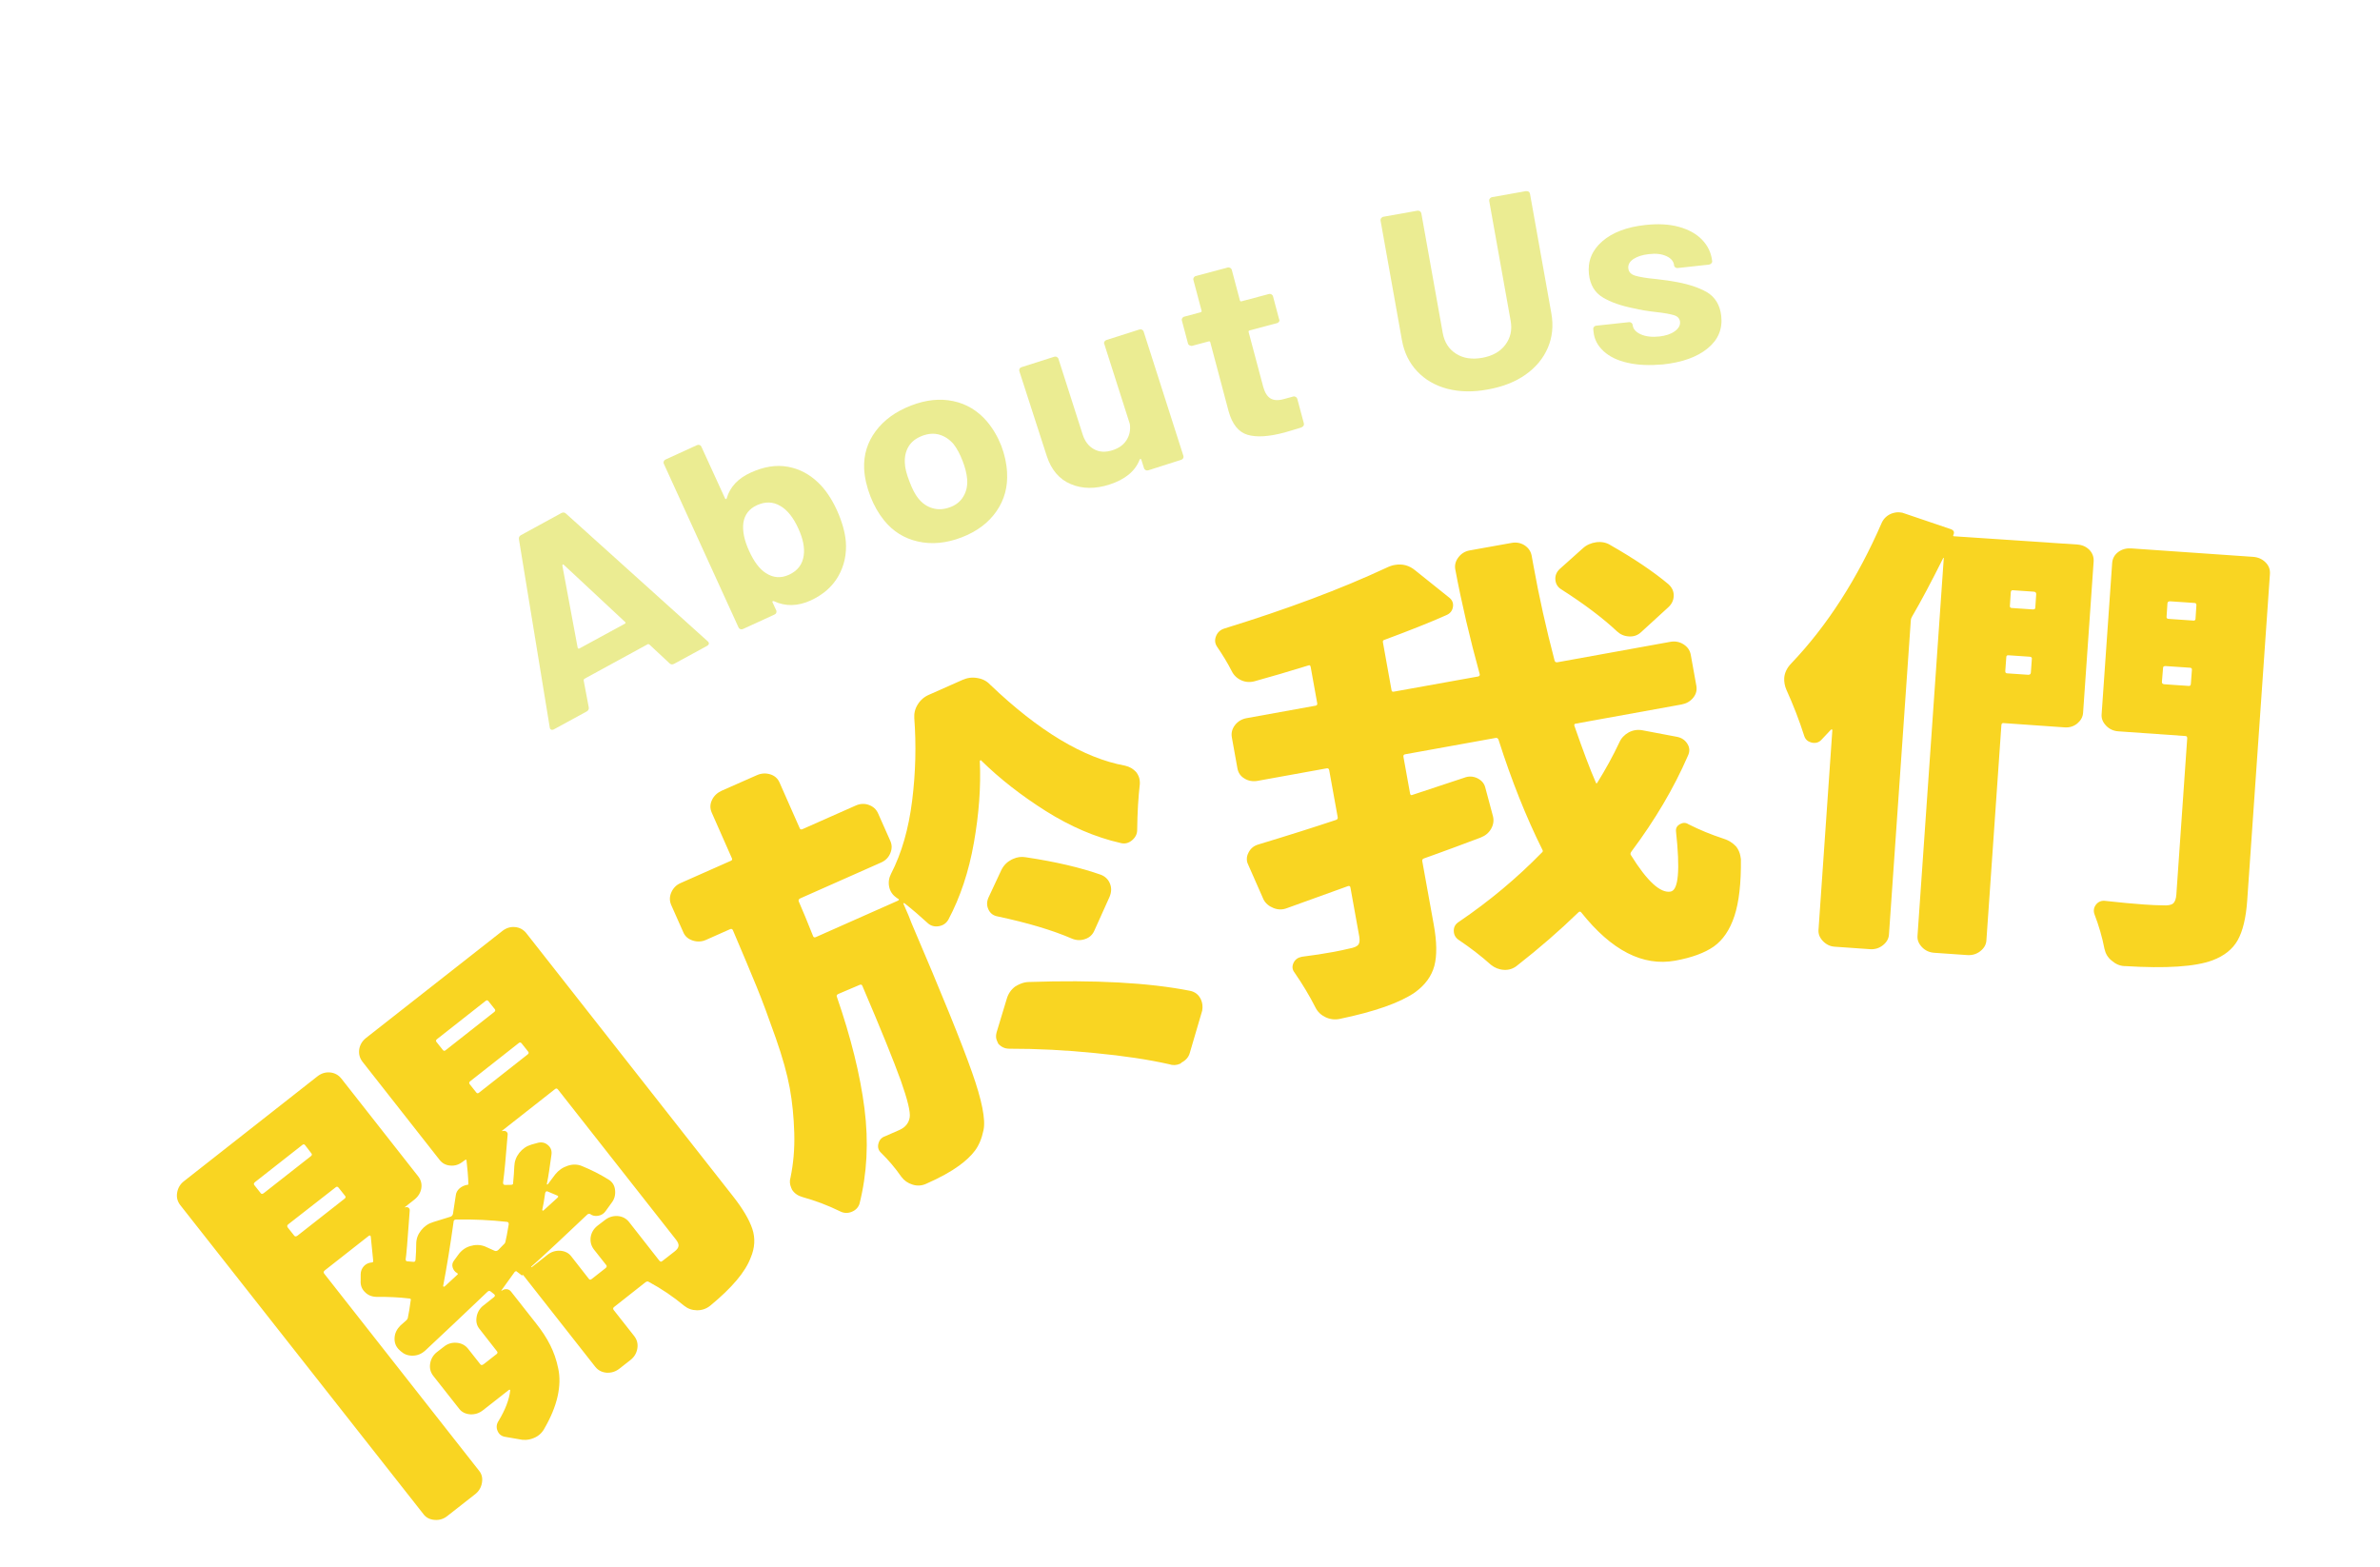 <svg width="284" height="187" viewBox="0 0 284 187" fill="none" xmlns="http://www.w3.org/2000/svg">
<path d="M59.931 111.102C60.399 110.729 60.916 110.573 61.462 110.624C62.009 110.674 62.449 110.923 62.789 111.335L87.444 142.715C88.627 144.216 89.409 145.54 89.774 146.64C90.144 147.756 90.076 148.905 89.581 150.067C88.949 151.767 87.337 153.681 84.744 155.808C84.276 156.181 83.748 156.357 83.166 156.351C82.583 156.344 82.081 156.164 81.643 155.815C80.338 154.732 78.938 153.778 77.433 152.971C77.305 152.877 77.179 152.899 77.015 153.014L73.263 155.972C73.144 156.075 73.13 156.195 73.237 156.328L75.686 159.438C76.015 159.87 76.147 160.361 76.051 160.921C75.954 161.481 75.68 161.946 75.207 162.304L73.933 163.303C73.465 163.676 72.948 163.832 72.391 163.801C71.829 163.755 71.379 163.526 71.034 163.099L62.413 152.13C62.321 152.208 62.235 152.201 62.177 152.119L61.597 151.68C61.551 151.694 61.49 151.712 61.424 151.765L59.822 153.991L59.852 154.032C60.041 153.892 60.234 153.817 60.455 153.833C60.676 153.849 60.839 153.95 60.97 154.109L63.957 157.903C64.68 158.813 65.238 159.673 65.656 160.509C66.07 161.33 66.4 162.259 66.607 163.274C66.834 164.301 66.807 165.421 66.531 166.649C66.255 167.877 65.716 169.168 64.918 170.537C64.611 171.061 64.174 171.425 63.605 171.63C63.041 171.85 62.468 171.874 61.894 171.732C61.369 171.642 60.844 171.552 60.319 171.461C59.868 171.398 59.548 171.163 59.374 170.751C59.2 170.339 59.242 169.928 59.494 169.553C60.29 168.234 60.757 167.032 60.884 165.915C60.886 165.865 60.876 165.834 60.826 165.833C60.776 165.831 60.73 165.845 60.705 165.87L57.646 168.27C57.178 168.643 56.661 168.799 56.104 168.768C55.543 168.722 55.097 168.508 54.792 168.103L51.698 164.175C51.369 163.744 51.237 163.253 51.334 162.693C51.43 162.133 51.704 161.668 52.177 161.31L52.984 160.685C53.426 160.335 53.928 160.184 54.489 160.23C55.05 160.276 55.501 160.505 55.846 160.932L57.325 162.808C57.407 162.916 57.538 162.91 57.702 162.794L59.259 161.577C59.378 161.475 59.396 161.37 59.313 161.262L57.205 158.564C56.885 158.163 56.777 157.698 56.874 157.138C56.97 156.578 57.245 156.113 57.717 155.755L58.935 154.79C59.095 154.659 59.093 154.543 58.961 154.434C58.824 154.309 58.68 154.22 58.568 154.121C58.431 153.996 58.289 154.022 58.149 154.164C55.365 156.813 52.902 159.15 50.739 161.163C50.295 161.563 49.792 161.764 49.229 161.768C48.666 161.772 48.214 161.594 47.827 161.246L47.548 160.982C47.202 160.605 47.05 160.153 47.085 159.612C47.121 159.07 47.36 158.6 47.779 158.174L48.408 157.62C48.568 157.488 48.662 157.361 48.677 157.19C48.775 156.746 48.889 156.081 49.005 155.2C49.065 155.015 48.992 154.938 48.811 154.943C47.639 154.799 46.345 154.742 44.938 154.752C44.37 154.741 43.898 154.551 43.532 154.164C43.156 153.797 42.998 153.33 43.038 152.803L43.04 152.04C43.046 151.673 43.18 151.35 43.429 151.076C43.683 150.817 43.989 150.675 44.377 150.641C44.477 150.644 44.544 150.59 44.533 150.444C44.469 149.849 44.376 148.882 44.243 147.562C44.213 147.405 44.123 147.382 43.974 147.494L38.757 151.591C38.597 151.722 38.584 151.842 38.695 151.991L57.178 175.512C57.498 175.913 57.606 176.378 57.509 176.938C57.413 177.498 57.149 177.943 56.707 178.292L53.366 180.91C52.924 181.259 52.422 181.411 51.861 181.365C51.299 181.319 50.853 181.105 50.548 180.699L21.503 143.792C21.174 143.361 21.042 142.87 21.139 142.31C21.235 141.749 21.499 141.305 21.941 140.956L37.86 128.451C38.328 128.078 38.844 127.921 39.391 127.972C39.937 128.023 40.377 128.272 40.717 128.683L49.905 140.377C50.235 140.809 50.362 141.285 50.271 141.81C50.181 142.335 49.902 142.784 49.434 143.157L48.308 144.045L48.337 144.086C48.48 144.009 48.62 144.034 48.743 144.112C48.871 144.207 48.908 144.328 48.889 144.483C48.635 148.094 48.469 150.019 48.407 150.253C48.397 150.439 48.49 150.527 48.686 150.517C49.007 150.537 49.228 150.553 49.333 150.571C49.488 150.591 49.576 150.498 49.587 150.312C49.64 149.665 49.663 149.028 49.667 148.38C49.678 147.812 49.869 147.29 50.254 146.809C50.64 146.327 51.106 146.004 51.684 145.829L53.702 145.204C53.874 145.168 53.988 145.051 54.048 144.867L54.382 142.676C54.412 142.335 54.571 142.038 54.834 141.809C55.097 141.58 55.417 141.434 55.781 141.374C55.881 141.377 55.918 141.333 55.886 141.226C55.89 140.91 55.852 140.456 55.809 139.872C55.75 139.293 55.717 138.855 55.676 138.552C55.686 138.366 55.607 138.324 55.447 138.455L55.257 138.595C54.789 138.969 54.292 139.136 53.746 139.085C53.204 139.049 52.769 138.816 52.439 138.384L43.251 126.691C42.922 126.259 42.795 125.783 42.861 125.232C42.947 124.692 43.206 124.232 43.674 123.859L59.931 111.102ZM36.4 136.64C36.318 136.532 36.197 136.519 36.079 136.621L30.445 141.043C30.286 141.174 30.253 141.283 30.34 141.406L31.116 142.383C31.203 142.506 31.329 142.485 31.478 142.373L37.111 137.952C37.23 137.85 37.248 137.745 37.165 137.637L36.4 136.64ZM34.407 146.085C34.247 146.216 34.234 146.336 34.345 146.485L35.121 147.462C35.203 147.57 35.334 147.564 35.498 147.448L41.132 143.026C41.25 142.924 41.268 142.819 41.186 142.711L40.41 141.734C40.299 141.585 40.178 141.572 40.06 141.674L34.407 146.085ZM54.55 151.916C54.273 151.767 54.104 151.536 54.012 151.232C53.92 150.928 53.988 150.659 54.192 150.398L54.673 149.739C55.034 149.231 55.507 148.873 56.1 148.694C56.693 148.515 57.255 148.511 57.833 148.718C58.215 148.885 58.597 149.052 59.003 149.244C59.157 149.314 59.314 149.283 59.458 149.157L60.053 148.546C60.213 148.414 60.307 148.287 60.322 148.116C60.4 147.827 60.53 147.157 60.706 146.092C60.717 145.906 60.634 145.799 60.468 145.799C58.58 145.589 56.558 145.486 54.411 145.52C54.215 145.53 54.117 145.643 54.121 145.824C53.717 148.716 53.303 151.247 52.884 153.431C52.868 153.486 52.892 153.512 52.931 153.533C52.971 153.554 53.017 153.54 53.084 153.487L54.575 152.108C54.657 152.05 54.654 151.984 54.55 151.916ZM58.271 119.451C58.189 119.344 58.068 119.33 57.95 119.432L52.131 124.01C52.013 124.112 51.995 124.217 52.077 124.325L52.853 125.301C52.935 125.409 53.056 125.423 53.174 125.321L58.993 120.743C59.111 120.641 59.129 120.536 59.047 120.428L58.271 119.451ZM56.088 129.037C55.969 129.139 55.956 129.259 56.063 129.393L56.839 130.37C56.921 130.478 57.041 130.491 57.16 130.389L62.978 125.812C63.097 125.709 63.115 125.604 63.033 125.497L62.257 124.52C62.145 124.371 62.025 124.357 61.907 124.459L56.088 129.037ZM72.156 145.605C72.624 145.231 73.141 145.075 73.698 145.106C74.26 145.152 74.71 145.381 75.055 145.808L78.672 150.424C78.783 150.573 78.903 150.586 79.022 150.484L80.486 149.345C80.769 149.127 80.936 148.911 80.968 148.685C81.004 148.475 80.891 148.211 80.648 147.902L66.587 130.015C66.476 129.866 66.355 129.852 66.237 129.955L59.894 134.939L59.923 134.98C60.121 134.92 60.291 134.935 60.419 135.029C60.552 135.139 60.603 135.256 60.573 135.431C60.361 138.133 60.181 140.012 60.03 141.103C60.019 141.289 60.102 141.397 60.267 141.396C60.564 141.39 60.81 141.382 60.976 141.381C61.157 141.377 61.239 141.319 61.228 141.173C61.3 140.421 61.349 139.759 61.371 139.172C61.393 138.585 61.594 138.043 61.965 137.566C62.35 137.084 62.817 136.761 63.395 136.587L64.083 136.395C64.57 136.248 65.005 136.316 65.363 136.623C65.736 136.925 65.876 137.331 65.802 137.801C65.605 139.237 65.441 140.398 65.256 141.267C65.239 141.322 65.263 141.348 65.279 141.343C65.314 141.35 65.34 141.325 65.37 141.316L66.258 140.135C66.643 139.654 67.136 139.306 67.739 139.107C68.343 138.909 68.91 138.92 69.442 139.141C70.559 139.6 71.614 140.127 72.597 140.743C73.061 141.018 73.336 141.433 73.395 142.012C73.454 142.592 73.324 143.096 72.964 143.553L72.273 144.508C72.053 144.823 71.761 145.011 71.383 145.075C71.004 145.14 70.684 145.07 70.424 144.867C70.325 144.814 70.214 144.831 70.091 144.918C69.254 145.718 68.051 146.844 66.513 148.288C64.959 149.736 63.921 150.696 63.38 151.158L63.434 151.225L65.31 149.746C65.778 149.372 66.295 149.216 66.852 149.247C67.413 149.293 67.859 149.507 68.165 149.913L70.273 152.611C70.356 152.719 70.476 152.732 70.594 152.63L72.244 151.336C72.404 151.205 72.437 151.095 72.35 150.972L70.871 149.096C70.542 148.664 70.415 148.188 70.481 147.637C70.566 147.097 70.826 146.637 71.294 146.264L72.156 145.605ZM64.71 144.352C64.694 144.407 64.718 144.433 64.758 144.454C64.797 144.475 64.828 144.466 64.854 144.442L66.494 142.951C66.653 142.82 66.646 142.739 66.507 142.665C66.05 142.471 65.668 142.304 65.365 142.18C65.212 142.11 65.114 142.173 65.054 142.357C64.94 143.188 64.825 143.853 64.71 144.352Z" fill="#F9D522"/>
<path d="M109.1 85.689C109.06 85.12 109.192 84.566 109.518 84.052C109.829 83.544 110.288 83.14 110.862 82.9L114.842 81.134C115.427 80.875 116.018 80.796 116.632 80.909C117.243 81.007 117.753 81.268 118.148 81.696C123.954 87.243 129.324 90.467 134.257 91.366C134.792 91.487 135.236 91.751 135.587 92.143C135.698 92.292 135.794 92.445 135.86 92.608C135.973 92.872 136.034 93.186 136.014 93.557C135.834 95.105 135.721 96.93 135.696 99.045C135.693 99.527 135.485 99.938 135.073 100.278C134.662 100.618 134.196 100.726 133.708 100.591C130.697 99.907 127.739 98.627 124.812 96.79C121.88 94.937 119.299 92.929 117.08 90.745C117.071 90.715 117.036 90.709 117.006 90.718C116.975 90.727 116.939 90.771 116.918 90.811C117.061 93.87 116.818 97.129 116.212 100.564C115.607 103.999 114.59 107.06 113.161 109.748C112.908 110.173 112.539 110.433 112.034 110.519C111.529 110.606 111.095 110.488 110.737 110.181C109.841 109.356 108.899 108.546 107.897 107.753C107.851 107.767 107.841 107.787 107.81 107.796C107.795 107.801 107.784 107.82 107.813 107.861C108.319 108.986 108.634 109.754 108.773 110.16C112.376 118.579 114.775 124.491 115.97 127.897C117.179 131.298 117.63 133.617 117.359 134.861C117.149 135.87 116.809 136.669 116.35 137.289C115.89 137.909 115.244 138.519 114.413 139.118C113.489 139.795 112.197 140.517 110.528 141.253C109.989 141.499 109.435 141.534 108.882 141.352C108.334 141.186 107.891 140.872 107.557 140.425C106.824 139.369 106.002 138.406 105.107 137.531C104.799 137.226 104.709 136.871 104.827 136.438C104.945 136.004 105.209 135.725 105.63 135.581C106.068 135.383 106.627 135.147 107.33 134.836C108.017 134.529 108.433 134.038 108.553 133.338C108.657 132.693 108.302 131.241 107.493 128.946C106.669 126.657 105.148 122.885 102.897 117.625C102.84 117.493 102.731 117.459 102.583 117.521L100.04 118.604C99.867 118.689 99.798 118.793 99.855 118.925C101.554 123.837 102.648 128.286 103.157 132.28C103.666 136.274 103.463 140.052 102.567 143.624C102.423 144.082 102.107 144.41 101.634 144.602C101.146 144.799 100.69 144.771 100.239 144.542C98.797 143.833 97.301 143.273 95.76 142.842C95.217 142.69 94.798 142.402 94.519 141.972C94.472 141.87 94.433 141.799 94.41 141.723C94.241 141.326 94.202 140.923 94.329 140.52C94.673 138.856 94.834 137.082 94.778 135.191C94.721 133.3 94.546 131.511 94.242 129.844C93.938 128.178 93.382 126.172 92.564 123.847C91.746 121.522 91 119.491 90.3 117.778C89.6 116.065 88.655 113.812 87.463 111.019C87.398 110.856 87.283 110.808 87.136 110.869L84.24 112.158C83.726 112.38 83.203 112.405 82.67 112.234C82.137 112.063 81.76 111.746 81.552 111.277L80.098 108C79.881 107.501 79.88 107.004 80.106 106.488C80.332 105.972 80.699 105.595 81.213 105.374L87.213 102.716C87.36 102.655 87.398 102.56 87.342 102.428L84.93 96.968C84.713 96.469 84.712 95.972 84.958 95.466C85.188 94.965 85.591 94.595 86.13 94.349L90.288 92.513C90.828 92.267 91.366 92.237 91.894 92.393C92.422 92.549 92.805 92.881 93.022 93.38L95.433 98.84C95.49 98.973 95.6 99.006 95.747 98.945L102.083 96.136C102.623 95.89 103.161 95.86 103.683 96.051C104.206 96.242 104.573 96.579 104.79 97.077L106.244 100.355C106.452 100.823 106.448 101.305 106.237 101.817C106.027 102.328 105.644 102.709 105.1 102.94L95.486 107.203C95.313 107.289 95.249 107.407 95.315 107.57C95.749 108.567 96.332 109.951 97.035 111.729C97.092 111.862 97.217 111.89 97.39 111.805L107.105 107.495C107.279 107.409 107.326 107.345 107.202 107.266C107.083 107.203 107 107.145 106.931 107.083C106.488 106.768 106.209 106.338 106.103 105.823C105.992 105.292 106.068 104.772 106.328 104.262C107.594 101.805 108.426 98.9 108.843 95.555C109.266 92.175 109.339 88.901 109.1 85.689ZM120.43 125.14C119.897 125.135 119.471 124.932 119.12 124.54C119.073 124.438 119.021 124.321 118.965 124.189C118.827 123.898 118.827 123.567 118.917 123.208L120.138 119.172C120.31 118.589 120.641 118.091 121.129 117.728C121.338 117.599 121.522 117.493 121.715 117.419C122.082 117.258 122.441 117.183 122.788 117.178C130.639 116.914 137.046 117.253 142.003 118.229C142.622 118.357 143.059 118.706 143.323 119.307C143.493 119.703 143.541 120.137 143.452 120.612L141.971 125.654C141.837 126.143 141.504 126.526 140.974 126.802C140.957 126.857 140.901 126.89 140.83 126.928C140.392 127.127 139.949 127.144 139.486 126.985C137.065 126.439 134.108 125.988 130.64 125.658C127.133 125.306 123.746 125.134 120.43 125.14ZM119.066 109.359C118.541 109.268 118.177 108.996 117.959 108.548C117.741 108.1 117.729 107.622 117.944 107.126L119.486 103.823C119.763 103.258 120.172 102.853 120.702 102.577C120.773 102.538 120.85 102.515 120.921 102.477C121.389 102.27 121.883 102.203 122.408 102.294C126.006 102.833 128.991 103.542 131.368 104.383C131.895 104.589 132.252 104.946 132.453 105.449C132.655 105.953 132.63 106.475 132.398 107.026L130.59 111.039C130.375 111.535 130.014 111.877 129.501 112.048C128.994 112.235 128.476 112.225 127.95 112.019C125.582 110.992 122.612 110.113 119.066 109.359Z" fill="#F9D522"/>
<path d="M193.232 88.593C193.458 88.077 193.836 87.681 194.347 87.394C194.862 87.122 195.417 87.037 195.997 87.144L200.15 87.931C200.699 88.047 201.103 88.34 201.372 88.79C201.64 89.24 201.647 89.703 201.412 90.188C199.729 94.065 197.475 97.864 194.674 101.613C194.544 101.785 194.524 101.941 194.626 102.059C196.562 105.174 198.14 106.606 199.352 106.39C200.296 106.221 200.496 103.804 199.99 99.162C199.965 98.805 200.129 98.523 200.471 98.337C200.828 98.146 201.16 98.145 201.47 98.35C202.803 99.026 204.203 99.599 205.657 100.073C206.26 100.256 206.753 100.571 207.168 101.01C207.439 101.36 207.604 101.741 207.674 102.135C207.7 102.277 207.721 102.403 207.738 102.514C207.772 105.374 207.511 107.643 206.967 109.3C206.422 110.958 205.593 112.171 204.501 112.948C203.404 113.711 201.88 114.27 199.915 114.631C196.031 115.34 192.297 113.414 188.688 108.879C188.582 108.745 188.466 108.747 188.326 108.889C186.094 111.056 183.662 113.167 181.03 115.223C180.578 115.592 180.05 115.768 179.458 115.731C178.866 115.694 178.355 115.483 177.918 115.134C176.756 114.091 175.483 113.115 174.108 112.186C173.698 111.928 173.487 111.561 173.476 111.083C173.464 110.605 173.686 110.24 174.12 109.976C177.728 107.526 181.012 104.776 183.978 101.74C184.116 101.649 184.14 101.509 184.024 101.344C182.128 97.537 180.379 93.171 178.815 88.267C178.745 88.089 178.626 88.025 178.469 88.056L167.661 90.009C167.504 90.04 167.436 90.143 167.471 90.315L168.261 94.689C168.296 94.861 168.38 94.918 168.527 94.857L174.711 92.808C175.245 92.597 175.766 92.622 176.267 92.852C176.773 93.098 177.099 93.464 177.226 93.94L178.143 97.363C178.284 97.884 178.209 98.405 177.939 98.885C177.659 99.384 177.247 99.724 176.668 99.949C176.327 100.085 175.327 100.453 173.686 101.064C172.046 101.676 170.772 102.127 169.904 102.439C169.756 102.5 169.688 102.603 169.714 102.745L171.077 110.281C171.464 112.387 171.482 114.041 171.155 115.268C170.824 116.479 170.066 117.538 168.839 118.422C167.04 119.662 164.041 120.717 159.825 121.592C159.244 121.701 158.673 121.624 158.148 121.368C157.623 121.112 157.226 120.734 156.975 120.229C156.275 118.848 155.441 117.457 154.466 116.042C154.195 115.693 154.161 115.305 154.353 114.899C154.546 114.492 154.874 114.26 155.344 114.168C156.766 113.988 157.987 113.801 159.008 113.609C159.795 113.471 160.448 113.324 160.989 113.194C161.54 113.094 161.895 112.953 162.067 112.752C162.239 112.551 162.273 112.225 162.201 111.766L161.142 105.897C161.116 105.756 161.032 105.698 160.876 105.729L153.575 108.364C153.041 108.575 152.509 108.57 151.962 108.353C151.416 108.137 151.013 107.794 150.775 107.335L148.93 103.147C148.874 103.014 148.822 102.897 148.805 102.786C148.745 102.423 148.794 102.092 148.975 101.756C149.21 101.27 149.591 100.939 150.138 100.774C153.712 99.695 156.8 98.713 159.438 97.834C159.585 97.773 159.654 97.669 159.627 97.528L158.612 91.911C158.577 91.739 158.484 91.651 158.327 91.682L150.099 93.171C149.518 93.28 148.978 93.194 148.509 92.904C148.025 92.619 147.755 92.219 147.659 91.684L146.996 88.002C146.9 87.466 147.02 86.983 147.364 86.53C147.709 86.078 148.174 85.805 148.755 85.695L156.983 84.207C157.139 84.176 157.197 84.092 157.186 83.946L156.397 79.572C156.361 79.4 156.277 79.343 156.13 79.404C153.793 80.126 151.675 80.749 149.791 81.268C149.213 81.442 148.656 81.412 148.14 81.186C147.604 80.949 147.228 80.582 146.976 80.077C146.481 79.098 145.895 78.147 145.239 77.184C144.969 76.784 144.926 76.366 145.105 75.914C145.283 75.461 145.619 75.144 146.121 74.993C153.558 72.698 159.998 70.289 165.437 67.751C165.814 67.571 166.144 67.454 166.462 67.408C167.361 67.253 168.173 67.472 168.885 68.07L172.933 71.311C173.306 71.613 173.451 71.984 173.373 72.439C173.295 72.894 173.029 73.224 172.571 73.411C170.581 74.294 168.137 75.265 165.212 76.347C165.055 76.377 164.987 76.481 165.022 76.653L166.05 82.365C166.076 82.507 166.16 82.564 166.316 82.534L176.372 80.725C176.529 80.695 176.587 80.611 176.576 80.465C175.392 76.16 174.411 71.977 173.652 67.925C173.566 67.42 173.69 66.951 174.035 66.499C174.379 66.046 174.829 65.778 175.38 65.678L180.37 64.785C180.951 64.676 181.48 64.782 181.934 65.076C182.393 65.386 182.663 65.785 182.764 66.286C182.833 66.68 182.898 67.058 182.968 67.402C183.644 71.18 184.5 75.003 185.515 78.861C185.572 78.993 185.691 79.057 185.847 79.026L199.298 76.591C199.879 76.482 200.424 76.583 200.897 76.888C201.371 77.193 201.661 77.603 201.756 78.139L202.42 81.821C202.515 82.356 202.396 82.84 202.042 83.262C201.693 83.699 201.223 83.957 200.642 84.066L188.01 86.354C187.853 86.384 187.815 86.479 187.886 86.657C188.907 89.6 189.748 91.835 190.427 93.372C190.435 93.453 190.475 93.474 190.536 93.456C190.596 93.437 190.627 93.428 190.613 93.382C191.629 91.748 192.494 90.16 193.232 88.593ZM199.097 69.717C199.533 70.116 199.741 70.584 199.72 71.121C199.7 71.658 199.471 72.109 199.053 72.484L195.829 75.432C195.441 75.798 194.979 75.971 194.407 75.944C193.835 75.918 193.358 75.713 192.967 75.35C191.254 73.744 189.041 72.073 186.287 70.316C185.877 70.058 185.647 69.679 185.6 69.196C185.554 68.712 185.722 68.28 186.094 67.918L188.863 65.44C189.317 65.021 189.861 64.79 190.482 64.702C191.122 64.625 191.687 64.737 192.18 65.052C195.028 66.681 197.34 68.239 199.097 69.717Z" fill="#F9D522"/>
<path d="M247.872 64.978C248.464 65.015 248.945 65.235 249.326 65.618C249.692 66.005 249.865 66.467 249.829 67.009L248.571 85.042C248.541 85.549 248.303 85.969 247.881 86.329C247.454 86.674 246.957 86.84 246.345 86.793L239.074 86.284C238.919 86.264 238.83 86.357 238.82 86.543L237.032 112.218C237.002 112.725 236.749 113.15 236.307 113.499C235.865 113.848 235.348 114.004 234.756 113.967L230.824 113.694C230.233 113.657 229.732 113.427 229.341 113.014C228.951 112.601 228.768 112.158 228.813 111.647L231.948 66.584C231.904 66.547 231.889 66.552 231.883 66.587C230.444 69.46 229.207 71.792 228.166 73.566C228.077 73.709 228.022 73.858 228.012 74.044L225.405 111.515C225.375 112.021 225.122 112.446 224.68 112.795C224.238 113.145 223.736 113.296 223.179 113.265L218.941 112.968C218.385 112.937 217.914 112.698 217.529 112.3C217.138 111.887 216.955 111.444 217 110.933L218.648 87.158C218.66 87.088 218.631 87.047 218.596 87.041C218.561 87.035 218.516 87.048 218.475 87.077C218.086 87.493 217.693 87.894 217.319 88.306C217.014 88.613 216.644 88.708 216.185 88.615C215.736 88.502 215.446 88.257 215.307 87.851C214.689 85.914 213.968 84.075 213.173 82.323C212.961 81.84 212.884 81.365 212.908 80.894C212.955 80.282 213.228 79.702 213.746 79.164C218.056 74.644 221.653 69.029 224.562 62.343C224.797 61.858 225.184 61.492 225.718 61.281C226.048 61.165 226.361 61.103 226.687 61.138C226.888 61.143 227.102 61.195 227.331 61.292L232.765 63.135C233.153 63.267 233.262 63.516 233.071 63.873C233.059 63.943 233.088 63.983 233.123 63.989L247.872 64.978ZM239.286 80.064C239.276 80.249 239.354 80.342 239.505 80.347L242.012 80.519C242.213 80.524 242.321 80.442 242.336 80.272L242.459 78.592C242.468 78.456 242.375 78.368 242.174 78.362L239.667 78.191C239.511 78.171 239.419 78.249 239.41 78.384L239.286 80.064ZM268.839 66.446C269.431 66.483 269.927 66.698 270.328 67.092C270.729 67.485 270.902 67.947 270.866 68.489L268.156 107.434C268.011 109.535 267.624 111.112 267.021 112.19C266.417 113.268 265.399 114.073 264.013 114.592C261.971 115.357 258.472 115.584 253.552 115.278L253.486 115.281C252.929 115.25 252.428 115.02 251.977 114.625C251.52 114.265 251.243 113.785 251.118 113.208C250.856 111.844 250.453 110.456 249.911 109.044C249.787 108.633 249.858 108.263 250.134 107.914C250.415 107.581 250.801 107.431 251.271 107.505C253.004 107.695 254.543 107.844 255.847 107.932C256.679 107.996 257.417 108.022 258.05 108.03C258.642 108.067 259.055 108.008 259.297 107.819C259.523 107.635 259.664 107.277 259.7 106.735L260.995 88.11C261.005 87.925 260.928 87.832 260.777 87.828L252.793 87.268C252.202 87.231 251.701 87.001 251.31 86.588C250.92 86.174 250.737 85.732 250.782 85.221L252.04 67.188C252.076 66.646 252.324 66.206 252.756 65.876C253.203 65.543 253.724 65.402 254.316 65.439L268.839 66.446ZM242.975 70.903C242.985 70.718 242.892 70.63 242.702 70.604L240.195 70.432C240.039 70.413 239.951 70.506 239.941 70.691L239.834 72.316C239.825 72.452 239.903 72.544 240.054 72.549L242.561 72.721C242.762 72.726 242.859 72.664 242.868 72.528L242.975 70.903ZM257.977 81.356C257.967 81.542 258.06 81.63 258.265 81.651L261.179 81.85C261.334 81.869 261.422 81.776 261.432 81.591L261.556 79.911C261.565 79.775 261.487 79.683 261.336 79.678L258.422 79.48C258.222 79.474 258.124 79.536 258.115 79.672L257.977 81.356ZM262.091 72.233C262.102 72.047 262.024 71.955 261.873 71.95L258.96 71.752C258.759 71.746 258.651 71.828 258.636 71.999L258.529 73.624C258.525 73.774 258.613 73.847 258.814 73.853L261.728 74.052C261.883 74.071 261.976 73.993 261.985 73.858L262.091 72.233Z" fill="#F9D522"/>
<path d="M79.9 79.157L77.497 76.913C77.414 76.855 77.344 76.843 77.287 76.877L69.738 80.998C69.682 81.031 69.65 81.091 69.647 81.191L70.254 84.409C70.288 84.631 70.203 84.79 70.004 84.9L66.114 87.02C65.987 87.091 65.875 87.108 65.781 87.07C65.687 87.032 65.614 86.955 65.598 86.794L61.923 64.344C61.889 64.122 61.974 63.963 62.173 63.853L66.986 61.222C67.185 61.112 67.376 61.138 67.537 61.288L84.448 76.524C84.487 76.545 84.516 76.586 84.55 76.642C84.65 76.811 84.576 76.949 84.351 77.084L80.447 79.208C80.248 79.318 80.062 79.308 79.9 79.157ZM69.143 77.378L74.543 74.437C74.671 74.365 74.683 74.295 74.57 74.197L67.297 67.416C67.228 67.354 67.189 67.333 67.148 67.362C67.107 67.391 67.105 67.441 67.108 67.507L68.925 77.261C68.966 77.398 69.046 77.441 69.143 77.378Z" fill="#EBEC92"/>
<path d="M99.868 60.885C100.468 62.213 100.829 63.465 100.932 64.628C101.044 66.154 100.733 67.542 100.014 68.788C99.295 70.033 98.188 70.982 96.732 71.654C95.184 72.353 93.716 72.382 92.343 71.734C92.288 71.718 92.238 71.716 92.197 71.745C92.156 71.774 92.154 71.824 92.188 71.881L92.623 72.828C92.67 72.93 92.667 73.03 92.63 73.124C92.592 73.219 92.514 73.292 92.397 73.344L88.68 75.047C88.579 75.094 88.468 75.111 88.358 75.078C88.248 75.044 88.18 74.982 88.132 74.88L79.213 55.34C79.166 55.239 79.169 55.138 79.207 55.044C79.245 54.95 79.322 54.876 79.439 54.824L83.156 53.122C83.258 53.074 83.374 53.072 83.463 53.095C83.573 53.129 83.641 53.191 83.689 53.293L86.517 59.473C86.551 59.53 86.575 59.555 86.625 59.557C86.675 59.558 86.712 59.514 86.724 59.444C87.114 58.099 88.068 57.081 89.6 56.386C91.148 55.686 92.602 55.446 93.986 55.692C95.371 55.937 96.574 56.57 97.626 57.58C98.487 58.398 99.234 59.5 99.868 60.885ZM95.273 63.085C94.672 61.756 93.95 60.846 93.109 60.37C92.259 59.863 91.336 59.827 90.328 60.281C89.396 60.711 88.859 61.404 88.705 62.38C88.578 63.331 88.797 64.443 89.388 65.741C89.979 67.039 90.638 67.902 91.359 68.365C92.251 68.958 93.168 69.029 94.146 68.585C95.18 68.107 95.764 67.35 95.905 66.279C96.042 65.358 95.817 64.281 95.273 63.085Z" fill="#EBEC92"/>
<path d="M109.54 64.618C107.903 64.249 106.555 63.412 105.492 62.09C104.832 61.277 104.296 60.327 103.87 59.245C103.421 58.087 103.166 56.969 103.116 55.922C103.047 54.267 103.507 52.768 104.5 51.439C105.492 50.111 106.893 49.091 108.722 48.389C110.506 47.702 112.179 47.528 113.757 47.865C115.335 48.201 116.654 48.998 117.749 50.26C118.473 51.12 119.048 52.091 119.474 53.173C119.881 54.245 120.117 55.302 120.168 56.349C120.274 58.075 119.863 59.626 118.904 61.011C117.945 62.395 116.564 63.426 114.735 64.128C112.921 64.825 111.178 64.986 109.54 64.618ZM114.965 59.23C115.319 58.642 115.463 57.968 115.41 57.188C115.35 56.492 115.164 55.769 114.869 55.012C114.552 54.178 114.184 53.51 113.801 53.011C113.31 52.429 112.733 52.056 112.095 51.867C111.442 51.683 110.777 51.734 110.046 52.005C109.304 52.295 108.765 52.707 108.422 53.275C108.079 53.843 107.93 54.502 107.974 55.252C107.988 55.795 108.158 56.523 108.524 57.458C108.86 58.352 109.208 59.011 109.552 59.437C110.037 60.054 110.604 60.447 111.277 60.642C111.934 60.842 112.634 60.797 113.381 60.521C114.081 60.26 114.616 59.833 114.965 59.23Z" fill="#EBEC92"/>
<path d="M131.802 40.757C131.855 40.658 131.937 40.6 132.058 40.563L135.948 39.323C136.054 39.291 136.17 39.289 136.269 39.342C136.368 39.395 136.436 39.457 136.468 39.564L141.211 54.392C141.243 54.498 141.235 54.583 141.182 54.682C141.129 54.781 141.047 54.839 140.926 54.876L137.036 56.117C136.93 56.149 136.814 56.15 136.715 56.097C136.616 56.044 136.548 55.982 136.515 55.876L136.188 54.846C136.17 54.785 136.13 54.764 136.095 54.758C136.045 54.757 136.008 54.801 135.981 54.875C135.434 56.252 134.236 57.227 132.375 57.822C130.696 58.362 129.149 58.349 127.779 57.767C126.393 57.19 125.436 56.052 124.9 54.388L121.636 44.291C121.604 44.184 121.611 44.099 121.664 44C121.718 43.901 121.8 43.843 121.921 43.806L125.78 42.575C125.887 42.543 126.002 42.541 126.101 42.594C126.2 42.647 126.269 42.71 126.301 42.816L129.198 51.863C129.457 52.664 129.897 53.245 130.536 53.599C131.174 53.954 131.916 53.996 132.763 53.723C133.519 53.479 134.078 53.078 134.436 52.505C134.794 51.932 134.918 51.298 134.822 50.596L131.778 41.063C131.726 40.946 131.733 40.861 131.802 40.757Z" fill="#EBEC92"/>
<path d="M152.621 38.387C152.563 38.471 152.471 38.548 152.36 38.565L149.119 39.428C149.013 39.46 148.966 39.524 148.998 39.63L150.732 46.142C150.918 46.815 151.191 47.28 151.581 47.528C151.971 47.775 152.498 47.815 153.187 47.624L154.306 47.319C154.412 47.287 154.517 47.305 154.616 47.358C154.715 47.411 154.773 47.493 154.801 47.584L155.582 50.501C155.651 50.729 155.535 50.896 155.286 51.005C154.348 51.305 153.674 51.492 153.279 51.611C151.405 52.11 149.94 52.204 148.864 51.882C147.788 51.56 147.041 50.624 146.608 49.079L144.421 40.846C144.389 40.74 144.329 40.708 144.208 40.745L142.289 41.258C142.182 41.29 142.077 41.272 141.978 41.219C141.849 41.175 141.791 41.093 141.759 40.986L141.033 38.252C141.001 38.146 141.023 38.056 141.076 37.957C141.134 37.873 141.227 37.795 141.338 37.779L143.257 37.266C143.363 37.233 143.41 37.169 143.378 37.063L142.407 33.407C142.375 33.301 142.398 33.211 142.451 33.112C142.508 33.028 142.601 32.951 142.712 32.934L146.489 31.926C146.596 31.894 146.701 31.912 146.8 31.965C146.899 32.018 146.957 32.1 146.984 32.191L147.955 35.847C147.987 35.953 148.047 35.985 148.168 35.949L151.409 35.086C151.515 35.054 151.62 35.072 151.719 35.125C151.818 35.178 151.876 35.26 151.904 35.352L152.63 38.086C152.697 38.198 152.679 38.303 152.621 38.387Z" fill="#EBEC92"/>
<path d="M172.708 46.392C171.247 46.003 170.061 45.316 169.11 44.309C168.159 43.302 167.551 42.059 167.287 40.579L164.739 26.317C164.722 26.206 164.745 26.116 164.818 26.027C164.891 25.939 164.973 25.881 165.084 25.864L169.114 25.145C169.225 25.128 169.33 25.146 169.429 25.199C169.513 25.257 169.571 25.339 169.603 25.445L172.16 39.739C172.359 40.84 172.893 41.674 173.752 42.211C174.616 42.763 175.657 42.913 176.869 42.697C178.081 42.48 179.005 41.969 179.621 41.152C180.237 40.336 180.465 39.388 180.261 38.271L177.705 23.978C177.688 23.867 177.71 23.777 177.783 23.689C177.856 23.601 177.938 23.543 178.049 23.526L182.079 22.807C182.19 22.79 182.295 22.808 182.394 22.861C182.493 22.914 182.536 23.001 182.568 23.107L185.116 37.37C185.38 38.85 185.245 40.218 184.702 41.493C184.158 42.769 183.268 43.834 182.052 44.699C180.822 45.568 179.323 46.154 177.56 46.47C175.771 46.811 174.165 46.765 172.708 46.392Z" fill="#EBEC92"/>
<path d="M194.238 43.293C193.03 43.028 192.078 42.568 191.368 41.92C190.658 41.272 190.243 40.501 190.153 39.599L190.122 39.276C190.105 39.165 190.143 39.071 190.22 38.998C190.293 38.91 190.38 38.867 190.511 38.86L194.367 38.443C194.478 38.426 194.587 38.459 194.671 38.517C194.759 38.59 194.817 38.672 194.814 38.772L194.824 38.803C194.881 39.267 195.207 39.633 195.802 39.901C196.413 40.164 197.134 40.245 197.986 40.154C198.772 40.066 199.391 39.863 199.853 39.524C200.315 39.185 200.516 38.809 200.473 38.391C200.424 38.008 200.195 37.745 199.757 37.612C199.318 37.479 198.614 37.343 197.637 37.24C196.52 37.112 195.645 36.962 194.981 36.797C193.447 36.497 192.204 36.06 191.25 35.485C190.297 34.91 189.755 33.995 189.605 32.73C189.434 31.172 189.969 29.866 191.19 28.8C192.411 27.735 194.138 27.08 196.341 26.847C197.818 26.683 199.147 26.746 200.304 27.06C201.461 27.375 202.391 27.874 203.089 28.592C203.787 29.31 204.191 30.151 204.308 31.144C204.325 31.255 204.287 31.35 204.21 31.423C204.137 31.511 204.05 31.554 203.924 31.576L200.214 31.982C200.103 31.999 199.993 31.966 199.91 31.908C199.826 31.85 199.763 31.753 199.766 31.653C199.709 31.189 199.418 30.829 198.857 30.567C198.297 30.304 197.591 30.219 196.744 30.325C195.973 30.409 195.369 30.608 194.913 30.911C194.457 31.215 194.256 31.591 194.304 32.024C194.347 32.443 194.62 32.742 195.113 32.892C195.606 33.041 196.431 33.191 197.574 33.294C197.834 33.331 198.124 33.359 198.47 33.405C198.796 33.439 199.161 33.495 199.546 33.561C201.236 33.83 202.591 34.251 203.63 34.833C204.653 35.42 205.244 36.387 205.392 37.702C205.564 39.26 205.024 40.551 203.759 41.58C202.509 42.605 200.727 43.242 198.428 43.488C196.827 43.623 195.451 43.574 194.238 43.293Z" fill="#EBEC92"/>
</svg>
